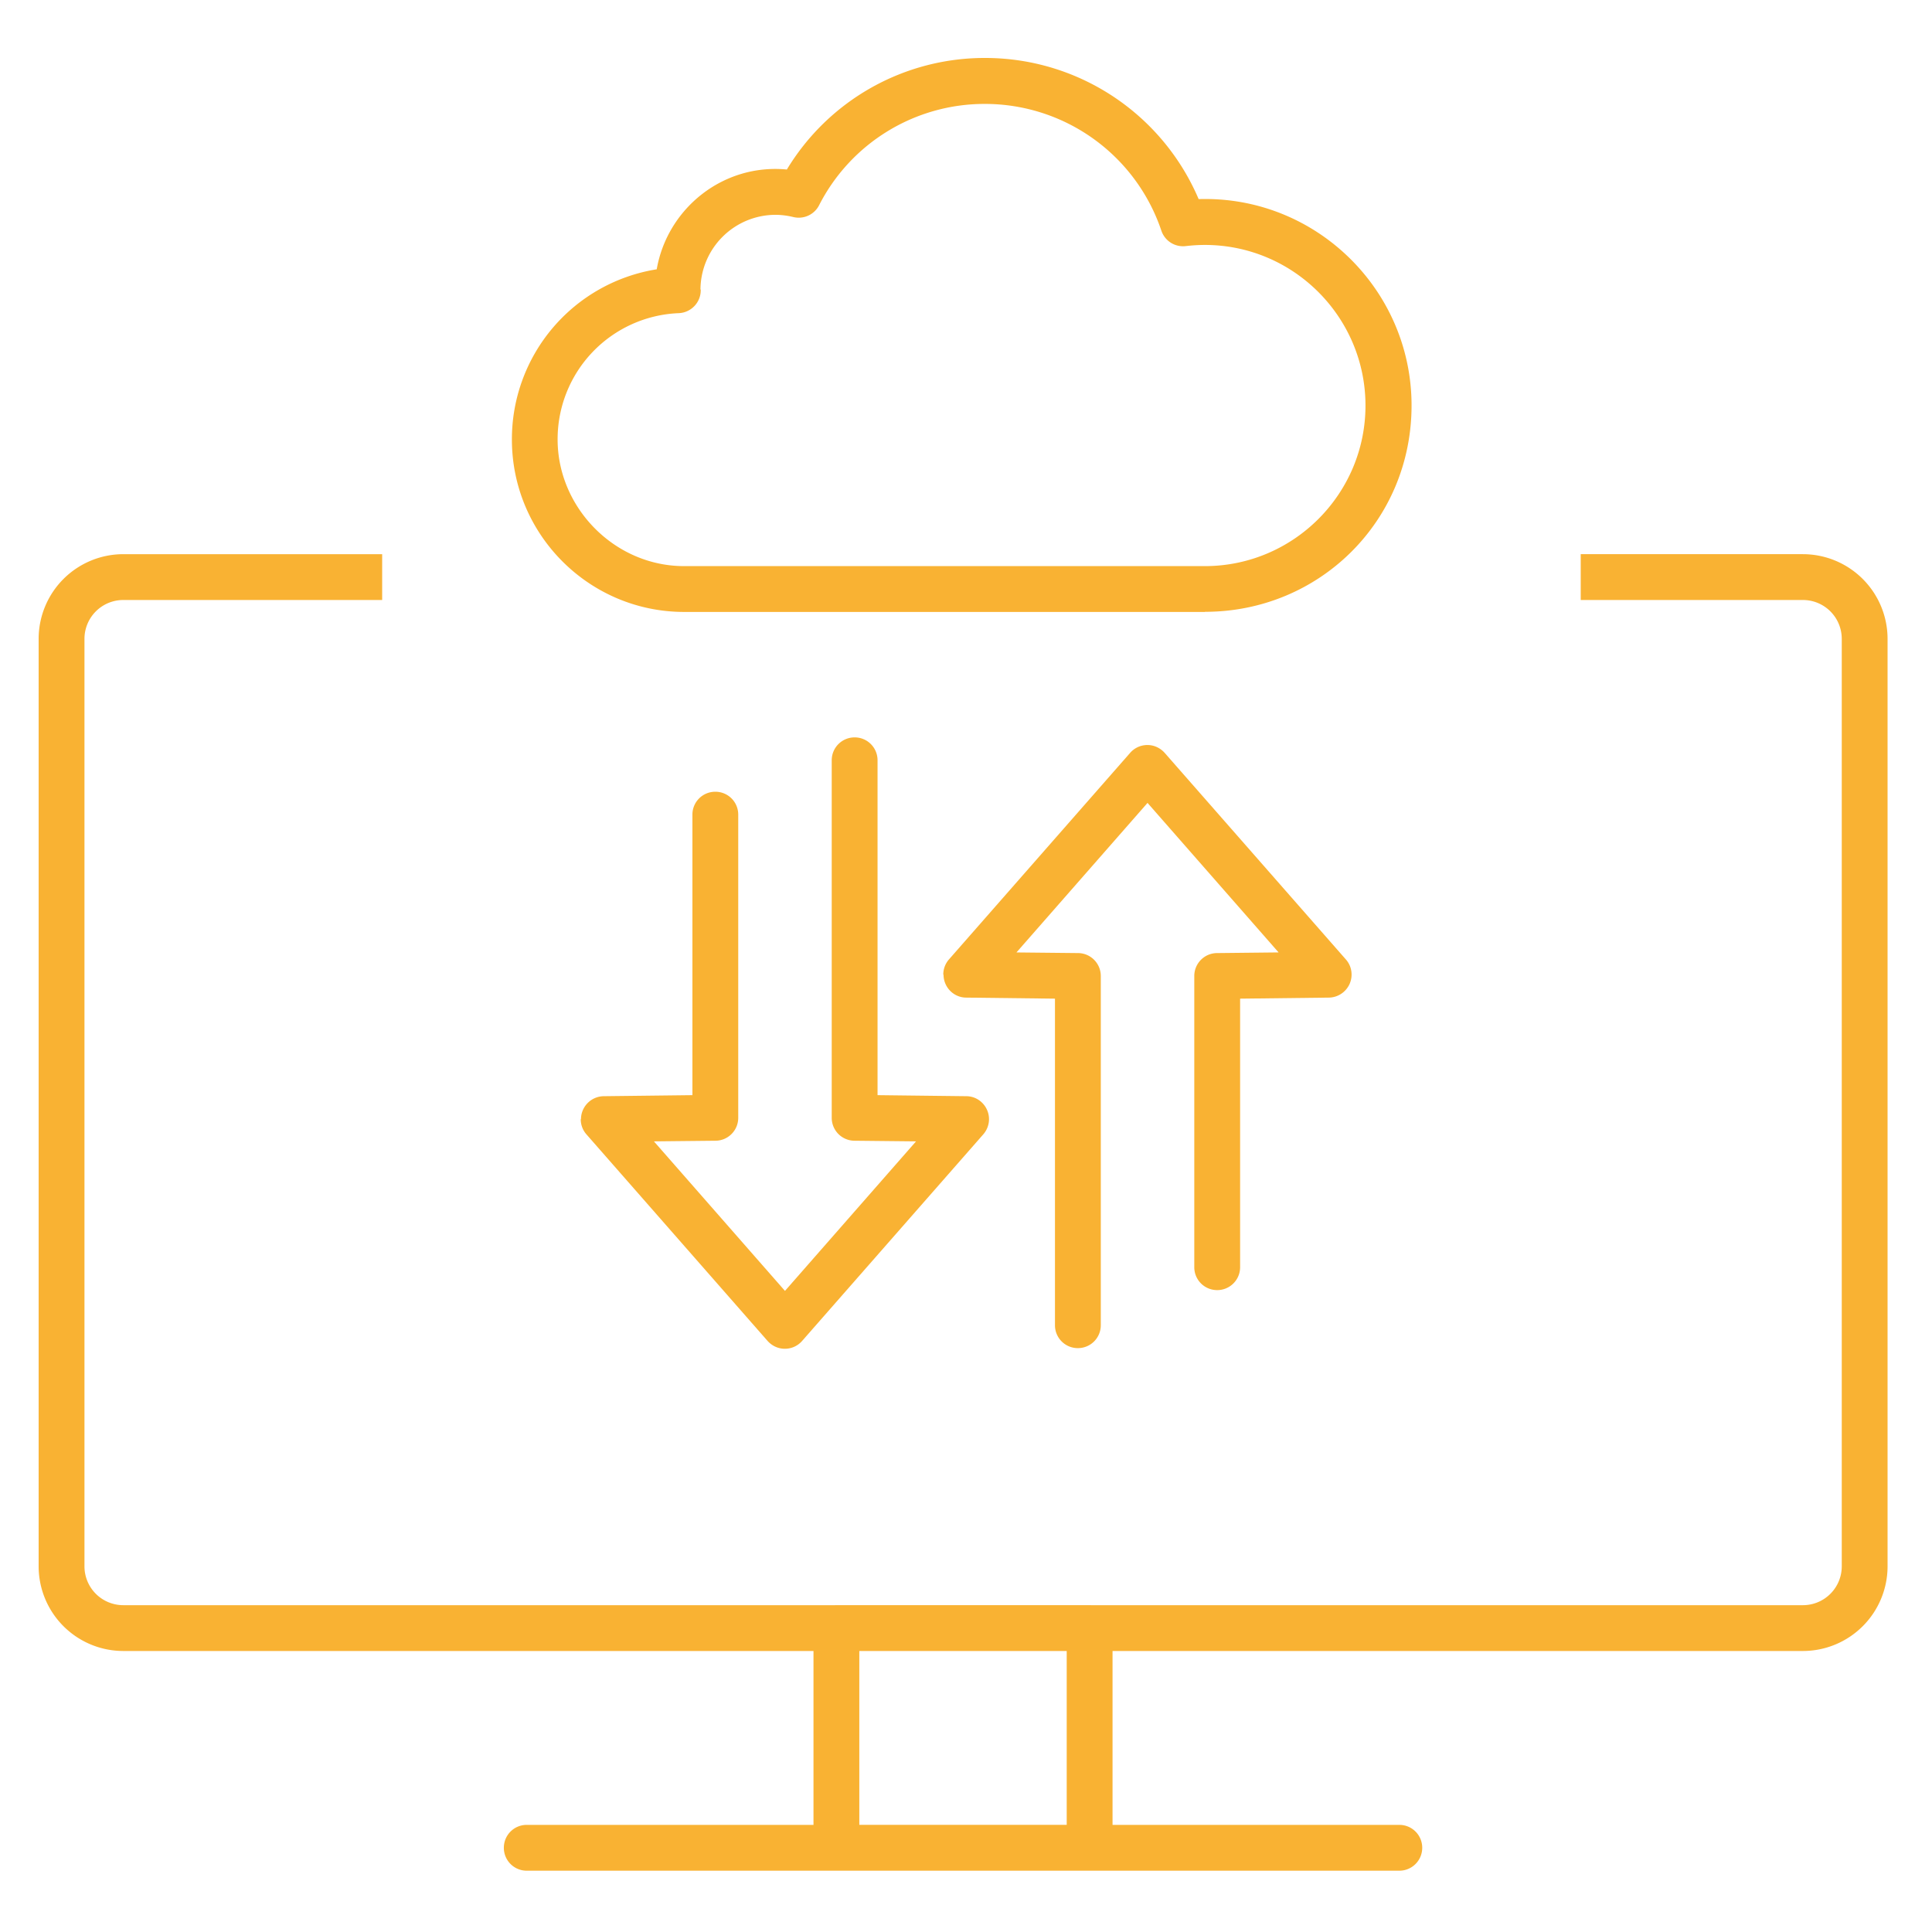 <svg width="100" height="100" viewBox="0 0 100 100" fill="none" xmlns="http://www.w3.org/2000/svg">
  <path d="M62.367 31.674H35.415c-4.92 0-8.919-4.005-8.919-8.925a8.905 8.905 0 0 1 7.496-8.81c.542-3.125 3.409-5.483 6.736-5.165A11.959 11.959 0 0 1 50.988 3c4.846 0 9.177 2.9 11.054 7.306 6.038-.19 11.02 4.676 11.02 10.68 0 6.005-4.792 10.681-10.688 10.681l-.007.007ZM36.27 14.989v.034c0 .637-.502 1.159-1.139 1.186a6.53 6.53 0 0 0-6.269 6.54c0 3.517 2.942 6.553 6.547 6.553h26.953c4.581 0 8.315-3.727 8.315-8.309 0-4.581-3.727-8.315-8.315-8.315-.319 0-.644.02-.99.06a1.183 1.183 0 0 1-1.26-.799 9.633 9.633 0 0 0-9.136-6.56 9.612 9.612 0 0 0-8.58 5.245c-.25.488-.8.739-1.335.61a3.976 3.976 0 0 0-.915-.115 3.893 3.893 0 0 0-3.89 3.863l.014.007ZM30.072 57.925a1.193 1.193 0 0 1 1.172-1.186l4.595-.054v-14.52c0-.657.529-1.185 1.186-1.185.657 0 1.186.528 1.186 1.186v15.692c0 .65-.522 1.179-1.172 1.186l-3.192.033 6.783 7.74 6.784-7.74-3.192-.033a1.184 1.184 0 0 1-1.172-1.186V39.353c0-.657.529-1.186 1.186-1.186.657 0 1.186.529 1.186 1.186v17.332l4.595.054c.46 0 .88.278 1.07.705.19.42.116.915-.19 1.267l-9.379 10.695a1.183 1.183 0 0 1-.894.406c-.346 0-.664-.149-.895-.406L30.35 58.71a1.174 1.174 0 0 1-.29-.779l.013-.007Z" fill="#F9B233"/>
  <path d="M48.824 50.443c0-.285.102-.563.291-.78l9.38-10.694c.223-.257.549-.407.894-.407.346 0 .664.15.895.407l9.38 10.694c.305.346.379.84.19 1.268-.19.42-.604.698-1.072.705l-4.594.054V65.59c0 .657-.53 1.186-1.186 1.186a1.183 1.183 0 0 1-1.186-1.186V50.517c0-.65.521-1.179 1.172-1.186l3.192-.034-6.784-7.739-6.784 7.74 3.192.033c.65.007 1.173.536 1.173 1.186v18.076c0 .658-.529 1.186-1.186 1.186a1.183 1.183 0 0 1-1.186-1.186V51.69l-4.595-.054c-.46 0-.881-.278-1.07-.705a1.202 1.202 0 0 1-.103-.481l-.013-.007Z" fill="#F9B233"/>
  <path fill-rule="evenodd" clip-rule="evenodd" d="M6.378 28.684h13.403v2.372H6.378a2.01 2.01 0 0 0-2.006 2.006v48.015a2.01 2.01 0 0 0 2.006 2.007h36.847c.023-.002.045-.002.067-.002H56.4c.023 0 .045 0 .068.002h36.855a2.01 2.01 0 0 0 2.006-2.007V33.062a2.01 2.01 0 0 0-2.006-2.006H81.818v-2.372h11.504a4.385 4.385 0 0 1 4.378 4.378v48.015a4.385 4.385 0 0 1-4.378 4.378H57.585v9h14.843c.657 0 1.186.528 1.186 1.186 0 .657-.529 1.186-1.186 1.186H27.265a1.183 1.183 0 0 1-1.186-1.186c0-.658.528-1.186 1.186-1.186h14.841v-9H6.378A4.385 4.385 0 0 1 2 81.077V33.062a4.385 4.385 0 0 1 4.378-4.378Zm38.1 56.771v8.999h10.735v-8.999H44.478Z" fill="#F9B233"/>
</svg>
